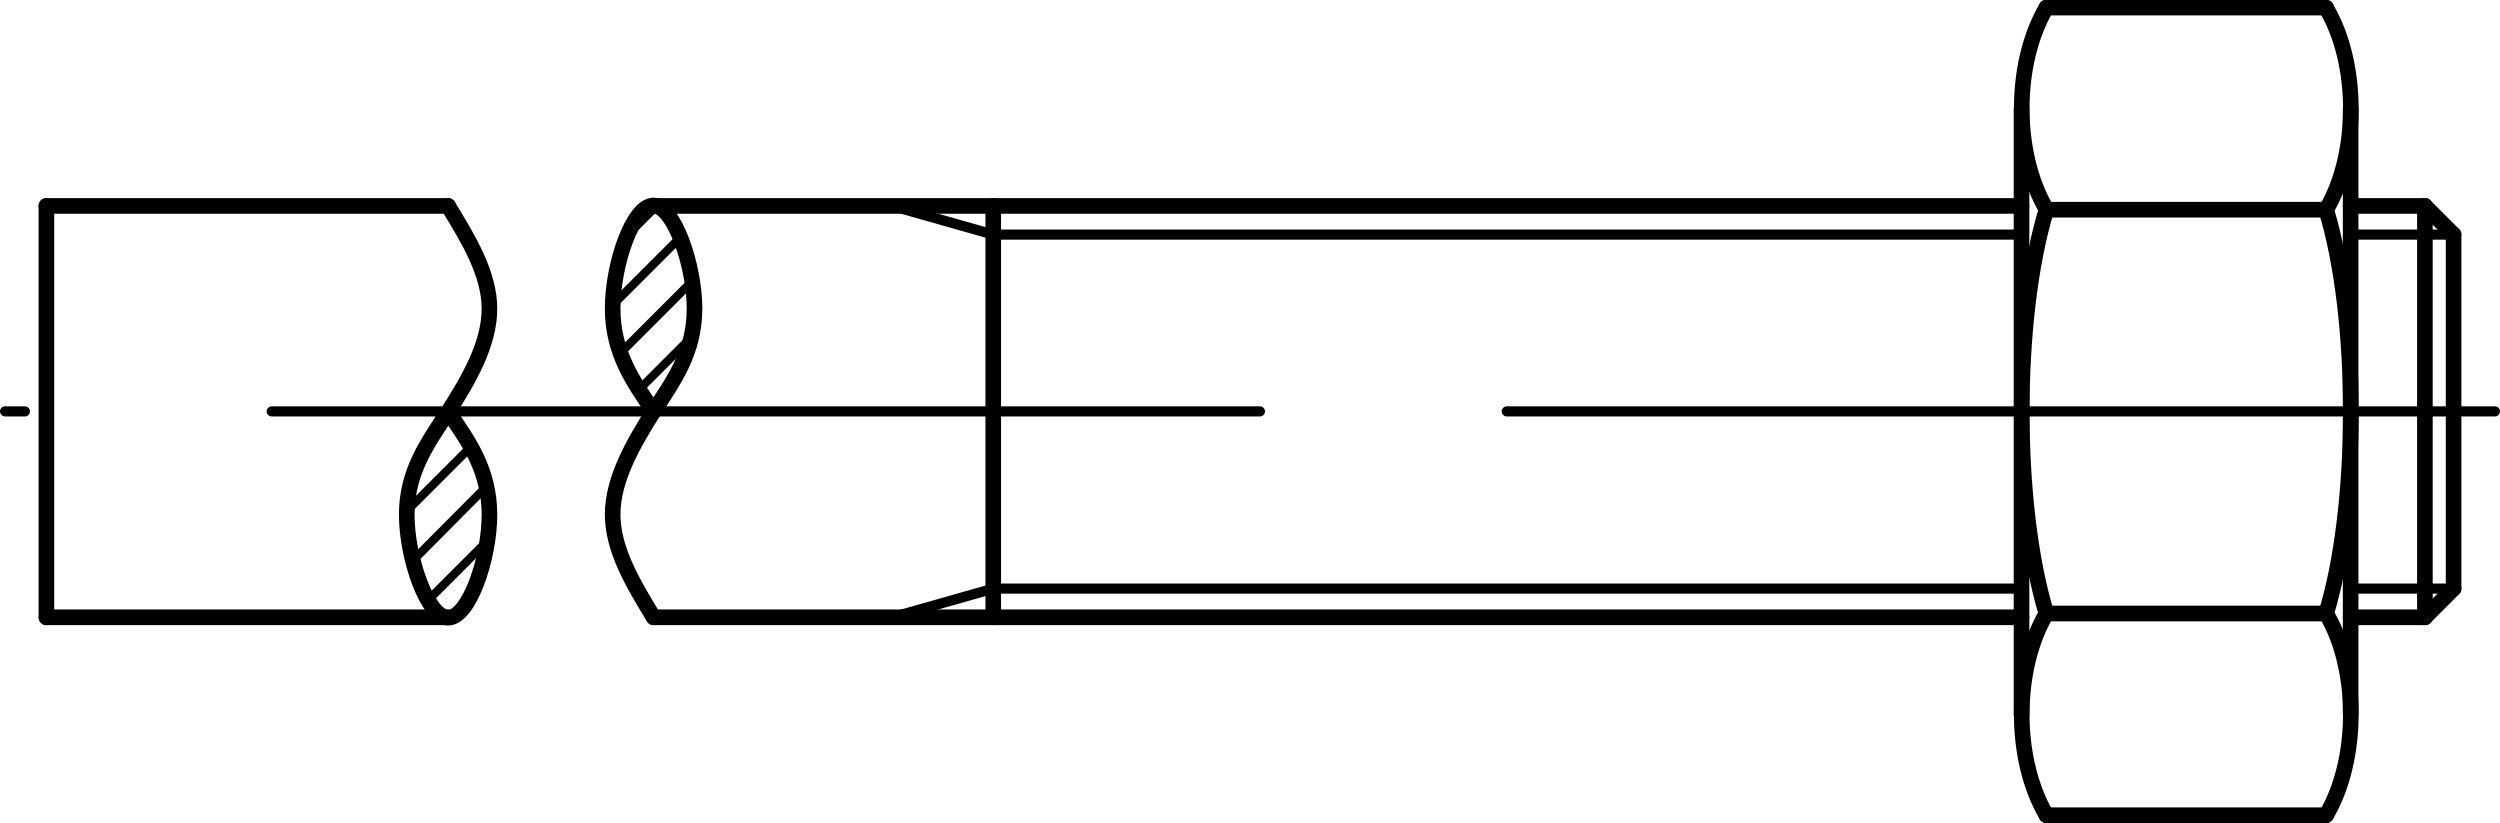 <?xml version="1.0" encoding="utf-8"?>
<!-- Generator: Adobe Illustrator 27.0.1, SVG Export Plug-In . SVG Version: 6.00 Build 0)  -->
<svg version="1.1" id="Ebene_1" xmlns="http://www.w3.org/2000/svg" xmlns:xlink="http://www.w3.org/1999/xlink" x="0px" y="0px"
	 viewBox="0 0 59.25 19.51" style="enable-background:new 0 0 59.25 19.51;" xml:space="preserve">
<g id="Konturlinie">
	
		<line style="fill:none;stroke:#000000;stroke-width:0.37;stroke-linecap:round;stroke-linejoin:round;" x1="1.1" y1="14.63" x2="1.1" y2="4.88"/>
	
		<line style="fill:none;stroke:#000000;stroke-width:0.37;stroke-linecap:round;stroke-linejoin:round;" x1="1.1" y1="4.88" x2="10.62" y2="4.88"/>
	
		<line style="fill:none;stroke:#000000;stroke-width:0.37;stroke-linecap:round;stroke-linejoin:round;" x1="10.62" y1="14.63" x2="1.1" y2="14.63"/>
	
		<line style="fill:none;stroke:#000000;stroke-width:0.37;stroke-linecap:round;stroke-linejoin:round;" x1="15.49" y1="14.63" x2="47.91" y2="14.63"/>
	
		<line style="fill:none;stroke:#000000;stroke-width:0.37;stroke-linecap:round;stroke-linejoin:round;" x1="55.71" y1="14.63" x2="57.47" y2="14.63"/>
	
		<line style="fill:none;stroke:#000000;stroke-width:0.37;stroke-linecap:round;stroke-linejoin:round;" x1="58.15" y1="13.95" x2="57.47" y2="14.63"/>
	
		<line style="fill:none;stroke:#000000;stroke-width:0.37;stroke-linecap:round;stroke-linejoin:round;" x1="57.47" y1="14.63" x2="57.47" y2="4.88"/>
	
		<line style="fill:none;stroke:#000000;stroke-width:0.37;stroke-linecap:round;stroke-linejoin:round;" x1="57.47" y1="4.88" x2="55.71" y2="4.88"/>
	
		<line style="fill:none;stroke:#000000;stroke-width:0.37;stroke-linecap:round;stroke-linejoin:round;" x1="47.91" y1="4.88" x2="15.49" y2="4.88"/>
	
		<line style="fill:none;stroke:#000000;stroke-width:0.37;stroke-linecap:round;stroke-linejoin:round;" x1="23.54" y1="9.75" x2="23.54" y2="4.88"/>
	
		<line style="fill:none;stroke:#000000;stroke-width:0.37;stroke-linecap:round;stroke-linejoin:round;" x1="23.54" y1="9.75" x2="23.54" y2="14.63"/>
	
		<line style="fill:none;stroke:#000000;stroke-width:0.37;stroke-linecap:round;stroke-linejoin:round;" x1="58.15" y1="9.75" x2="58.15" y2="13.95"/>
	
		<line style="fill:none;stroke:#000000;stroke-width:0.37;stroke-linecap:round;stroke-linejoin:round;" x1="58.15" y1="9.75" x2="58.15" y2="5.56"/>
	
		<line style="fill:none;stroke:#000000;stroke-width:0.37;stroke-linecap:round;stroke-linejoin:round;" x1="57.47" y1="4.88" x2="58.15" y2="5.56"/>
	
		<line style="fill:none;stroke:#000000;stroke-width:0.37;stroke-linecap:round;stroke-linejoin:round;" x1="55.71" y1="2.58" x2="55.71" y2="16.93"/>
	
		<line style="fill:none;stroke:#000000;stroke-width:0.37;stroke-linecap:round;stroke-linejoin:round;" x1="55.13" y1="19.32" x2="48.5" y2="19.32"/>
	
		<line style="fill:none;stroke:#000000;stroke-width:0.37;stroke-linecap:round;stroke-linejoin:round;" x1="47.91" y1="16.93" x2="47.91" y2="2.58"/>
	
		<line style="fill:none;stroke:#000000;stroke-width:0.37;stroke-linecap:round;stroke-linejoin:round;" x1="48.5" y1="0.18" x2="55.13" y2="0.18"/>
	
		<line style="fill:none;stroke:#000000;stroke-width:0.37;stroke-linecap:round;stroke-linejoin:round;" x1="48.5" y1="4.97" x2="55.13" y2="4.97"/>
	<path style="fill:none;stroke:#000000;stroke-width:0.37;stroke-linecap:round;stroke-linejoin:round;" d="M48.5,0.18
		c-0.78,1.32-0.78,3.46,0,4.78"/>
	<path style="fill:none;stroke:#000000;stroke-width:0.37;stroke-linecap:round;stroke-linejoin:round;" d="M48.5,14.54
		c-0.78,1.32-0.78,3.46,0,4.78"/>
	<path style="fill:none;stroke:#000000;stroke-width:0.37;stroke-linecap:round;stroke-linejoin:round;" d="M55.13,4.97
		c0.78-1.32,0.78-3.47,0-4.78"/>
	<path style="fill:none;stroke:#000000;stroke-width:0.37;stroke-linecap:round;stroke-linejoin:round;" d="M55.13,19.32
		c0.78-1.32,0.78-3.47,0-4.78"/>
	
		<line style="fill:none;stroke:#000000;stroke-width:0.37;stroke-linecap:round;stroke-linejoin:round;" x1="48.5" y1="14.54" x2="55.13" y2="14.54"/>
	<path style="fill:none;stroke:#000000;stroke-width:0.37;stroke-linecap:round;stroke-linejoin:round;" d="M48.5,4.97
		c-0.78,2.55-0.78,7.02,0,9.57"/>
	<path style="fill:none;stroke:#000000;stroke-width:0.37;stroke-linecap:round;stroke-linejoin:round;" d="M55.13,14.54
		c0.78-2.55,0.78-7.02,0-9.57"/>
</g>
<g id="Schraffurlinie">
	
		<line style="fill:none;stroke:#000000;stroke-width:0.2;stroke-linecap:round;stroke-linejoin:round;" x1="16.39" y1="7.99" x2="15.14" y2="9.24"/>
	
		<line style="fill:none;stroke:#000000;stroke-width:0.2;stroke-linecap:round;stroke-linejoin:round;" x1="11.53" y1="12.84" x2="10.15" y2="14.22"/>
	
		<line style="fill:none;stroke:#000000;stroke-width:0.2;stroke-linecap:round;stroke-linejoin:round;" x1="16.41" y1="6.66" x2="14.7" y2="8.37"/>
	
		<line style="fill:none;stroke:#000000;stroke-width:0.2;stroke-linecap:round;stroke-linejoin:round;" x1="11.52" y1="11.54" x2="9.79" y2="13.28"/>
	
		<line style="fill:none;stroke:#000000;stroke-width:0.2;stroke-linecap:round;stroke-linejoin:round;" x1="16.12" y1="5.63" x2="14.52" y2="7.23"/>
	
		<line style="fill:none;stroke:#000000;stroke-width:0.2;stroke-linecap:round;stroke-linejoin:round;" x1="11.15" y1="10.6" x2="9.65" y2="12.1"/>
	
		<line style="fill:none;stroke:#000000;stroke-width:0.2;stroke-linecap:round;stroke-linejoin:round;" x1="15.55" y1="4.89" x2="14.89" y2="5.55"/>
	
		<line style="fill:none;stroke:#000000;stroke-width:0.37;stroke-linecap:round;stroke-linejoin:round;" x1="10.64" y1="9.79" x2="10.49" y2="9.94"/>
</g>
<g id="Gewindelinie">
	<path style="fill:none;stroke:#000000;stroke-width:0.37;stroke-linecap:round;stroke-linejoin:round;" d="M10.62,4.88
		c0.49,0.8,0.98,1.61,0.98,2.44l0,0c0,0.83-0.49,1.68-0.98,2.44l0,0c-0.49,0.75-0.98,1.41-0.98,2.44l0,0c0,1.03,0.49,2.43,0.98,2.44
		l0,0c0.49,0,0.98-1.39,0.98-2.44l0,0c0-1.05-0.49-1.74-0.98-2.44"/>
	<path style="fill:none;stroke:#000000;stroke-width:0.37;stroke-linecap:round;stroke-linejoin:round;" d="M15.49,14.63
		c-0.49-0.8-0.97-1.61-0.97-2.44l0,0c0-0.83,0.49-1.68,0.97-2.44l0,0c0.49-0.75,0.97-1.41,0.97-2.44l0,0c0-1.03-0.49-2.43-0.97-2.44
		l0,0c-0.49,0-0.97,1.39-0.97,2.44l0,0c0,1.05,0.49,1.74,0.97,2.44"/>
	
		<line style="fill:none;stroke:#000000;stroke-width:0.24;stroke-linecap:round;stroke-linejoin:round;" x1="23.54" y1="5.56" x2="47.91" y2="5.56"/>
	
		<line style="fill:none;stroke:#000000;stroke-width:0.24;stroke-linecap:round;stroke-linejoin:round;" x1="55.71" y1="5.56" x2="58.15" y2="5.56"/>
	
		<line style="fill:none;stroke:#000000;stroke-width:0.24;stroke-linecap:round;stroke-linejoin:round;" x1="23.54" y1="5.56" x2="21.14" y2="4.88"/>
	
		<line style="fill:none;stroke:#000000;stroke-width:0.24;stroke-linecap:round;stroke-linejoin:round;" x1="23.54" y1="13.95" x2="47.91" y2="13.95"/>
	
		<line style="fill:none;stroke:#000000;stroke-width:0.24;stroke-linecap:round;stroke-linejoin:round;" x1="55.71" y1="13.95" x2="58.15" y2="13.95"/>
	
		<line style="fill:none;stroke:#000000;stroke-width:0.24;stroke-linecap:round;stroke-linejoin:round;" x1="23.54" y1="13.95" x2="21.14" y2="14.63"/>
</g>
<g id="Mittellinie">
	
		<line style="fill:none;stroke:#000000;stroke-width:0.24;stroke-linecap:round;stroke-linejoin:round;stroke-dasharray:0,0,0,0,23.42,5.85;" x1="59.13" y1="9.75" x2="0.12" y2="9.75"/>
</g>
</svg>

